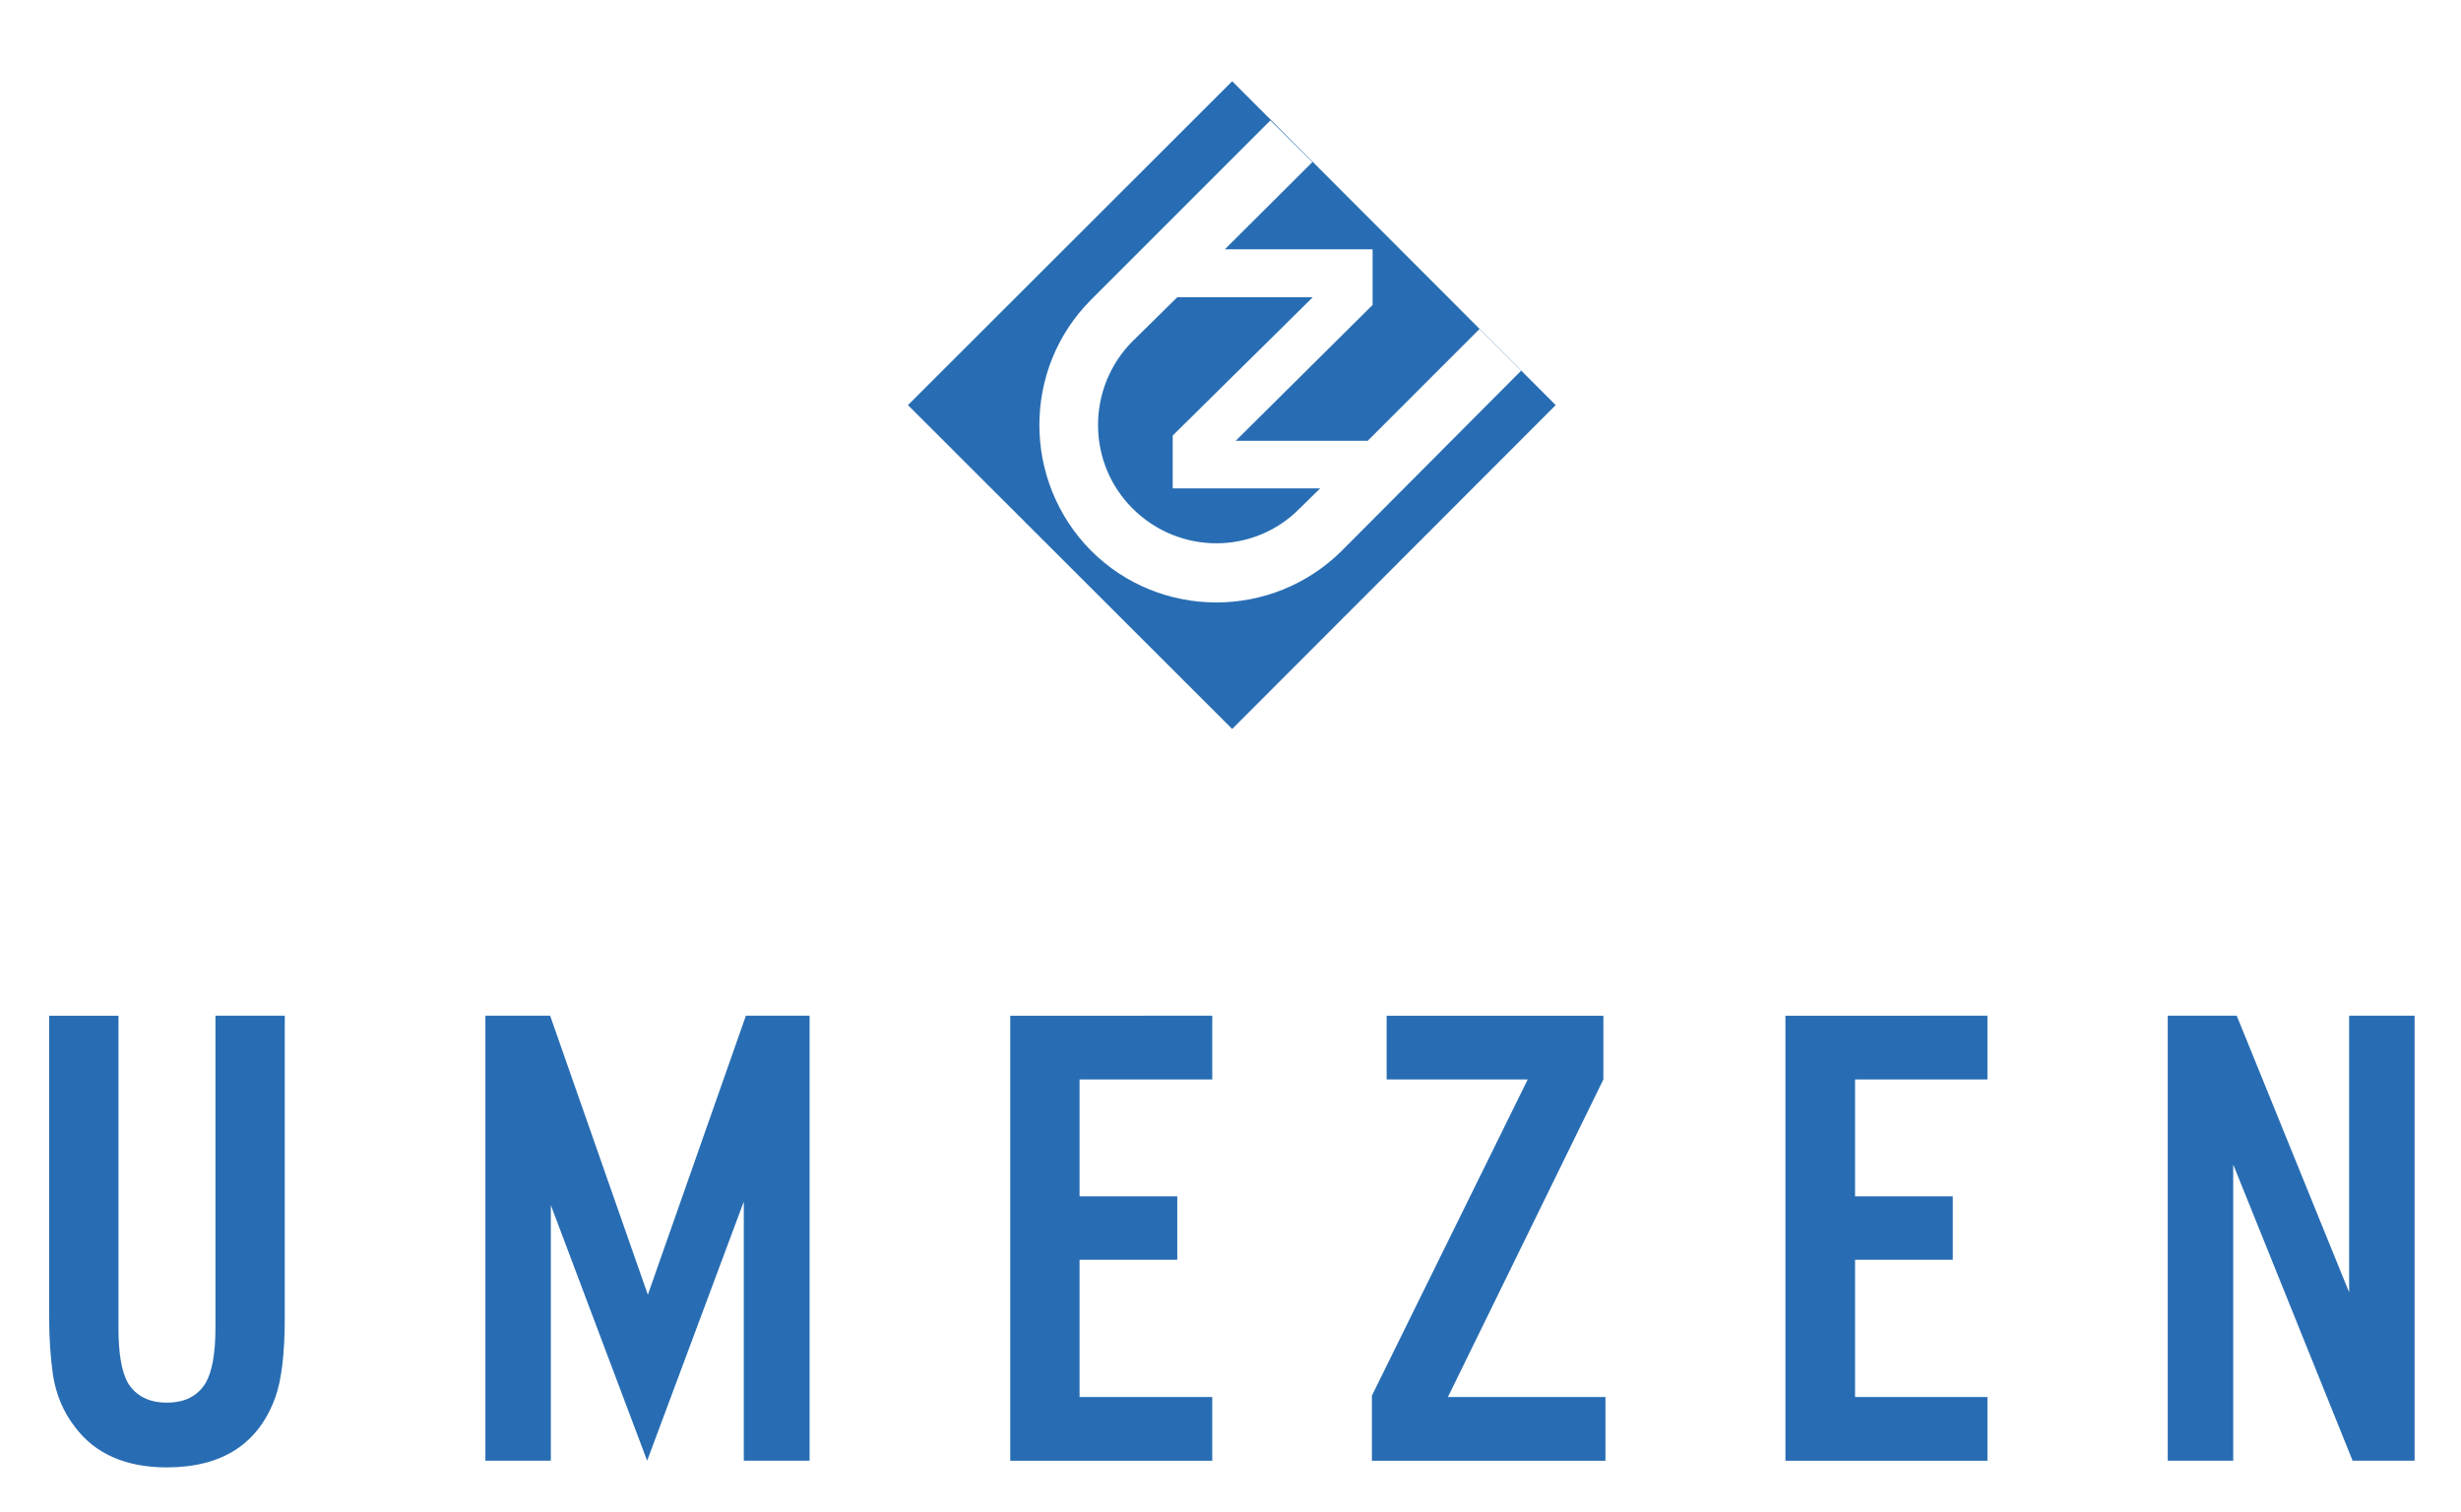 <?xml version="1.0" encoding="UTF-8" standalone="no"?>
<!-- Created with Inkscape (http://www.inkscape.org/) -->
<svg xmlns:inkscape="http://www.inkscape.org/namespaces/inkscape" xmlns:sodipodi="http://sodipodi.sourceforge.net/DTD/sodipodi-0.dtd" xmlns="http://www.w3.org/2000/svg" xmlns:svg="http://www.w3.org/2000/svg" width="70mm" height="43mm" viewBox="0 0 70 43" version="1.1" id="svg388" sodipodi:docname="logo3.svg" inkscape:version="1.2.2 (732a01da63, 2022-12-09)">
  <defs id="defs385"></defs>
  <g inkscape:label="Layer 1" inkscape:groupmode="layer" id="layer1">
    <path style="fill:#286db3;fill-opacity:1;fill-rule:evenodd;stroke:none;stroke-width:0.265" d="m 6.128,28.891 h 1.972 v 8.585 c 0,1.016 -0.09,1.773 -0.269,2.271 -0.478,1.325 -1.514,1.992 -3.087,1.992 -1.165,0 -2.042,-0.388 -2.609,-1.145 -0.339,-0.438 -0.538,-0.926 -0.627,-1.474 -0.07,-0.488 -0.11,-1.036 -0.11,-1.643 v -8.585 h 1.972 v 8.893 c 0,0.717 0.09,1.235 0.269,1.554 0.229,0.368 0.598,0.558 1.105,0.558 0.518,0 0.876,-0.189 1.105,-0.558 0.179,-0.309 0.279,-0.827 0.279,-1.554 z" id="path373"></path>
    <path style="fill:#286db3;fill-opacity:1;fill-rule:evenodd;stroke:none;stroke-width:0.265" d="m 23.028,28.891 v 12.658 h -1.872 v -7.37 l -2.749,7.37 -2.739,-7.27 v 7.27 h -1.862 v -12.658 h 1.842 l 2.779,7.937 2.789,-7.937 z" id="path375"></path>
    <path style="fill:#286db3;fill-opacity:1;fill-rule:evenodd;stroke:none;stroke-width:0.265" d="m 34.481,28.891 v 1.813 h -3.774 v 3.326 h 2.779 v 1.803 h -2.779 v 3.904 h 3.774 v 1.813 h -5.746 v -12.658 z" id="path377"></path>
    <path style="fill:#286db3;fill-opacity:1;fill-rule:evenodd;stroke:none;stroke-width:0.265" d="m 45.665,39.737 v 1.813 h -6.643 v -1.852 l 4.432,-8.993 h -4.013 v -1.813 h 6.165 v 1.813 l -4.422,9.033 z" id="path379"></path>
    <path style="fill:#286db3;fill-opacity:1;fill-rule:evenodd;stroke:none;stroke-width:0.265" d="m 56.53,28.891 v 1.813 h -3.765 v 3.326 h 2.779 v 1.803 h -2.779 v 3.904 h 3.765 v 1.813 h -5.746 v -12.658 z" id="path381"></path>
    <path style="fill:#286db3;fill-opacity:1;fill-rule:evenodd;stroke:none;stroke-width:0.265" d="m 68.68,28.891 v 12.658 h -1.763 l -3.396,-8.425 v 8.425 h -1.862 v -12.658 h 1.962 l 3.197,7.868 v -7.868 z" id="path383"></path>
    <path style="fill:#286db3;fill-opacity:1;fill-rule:evenodd;stroke:none;stroke-width:0.265" d="m 31.035,15.666 c -1.962,-1.982 -1.962,-5.179 0,-7.141 l 5.099,-5.099 1.195,1.185 -2.49,2.48 h 4.203 v 1.583 L 35.148,12.538 h 3.755 l 3.177,-3.177 1.185,1.185 -5.099,5.119 c -1.972,1.962 -5.169,1.962 -7.131,0 z m 4.013,-13.355 -9.222,9.212 9.222,9.212 9.202,-9.212 z" id="path385"></path>
    <path style="fill:#286db3;fill-opacity:1;fill-rule:evenodd;stroke:none;stroke-width:0.265" d="m 33.356,12.389 3.984,-3.934 h -3.854 l -1.275,1.255 c -1.305,1.315 -1.305,3.446 0,4.75 1.325,1.325 3.456,1.325 4.76,0 l 0.578,-0.568 h -4.193 z" id="path387"></path>
  </g>
</svg>
